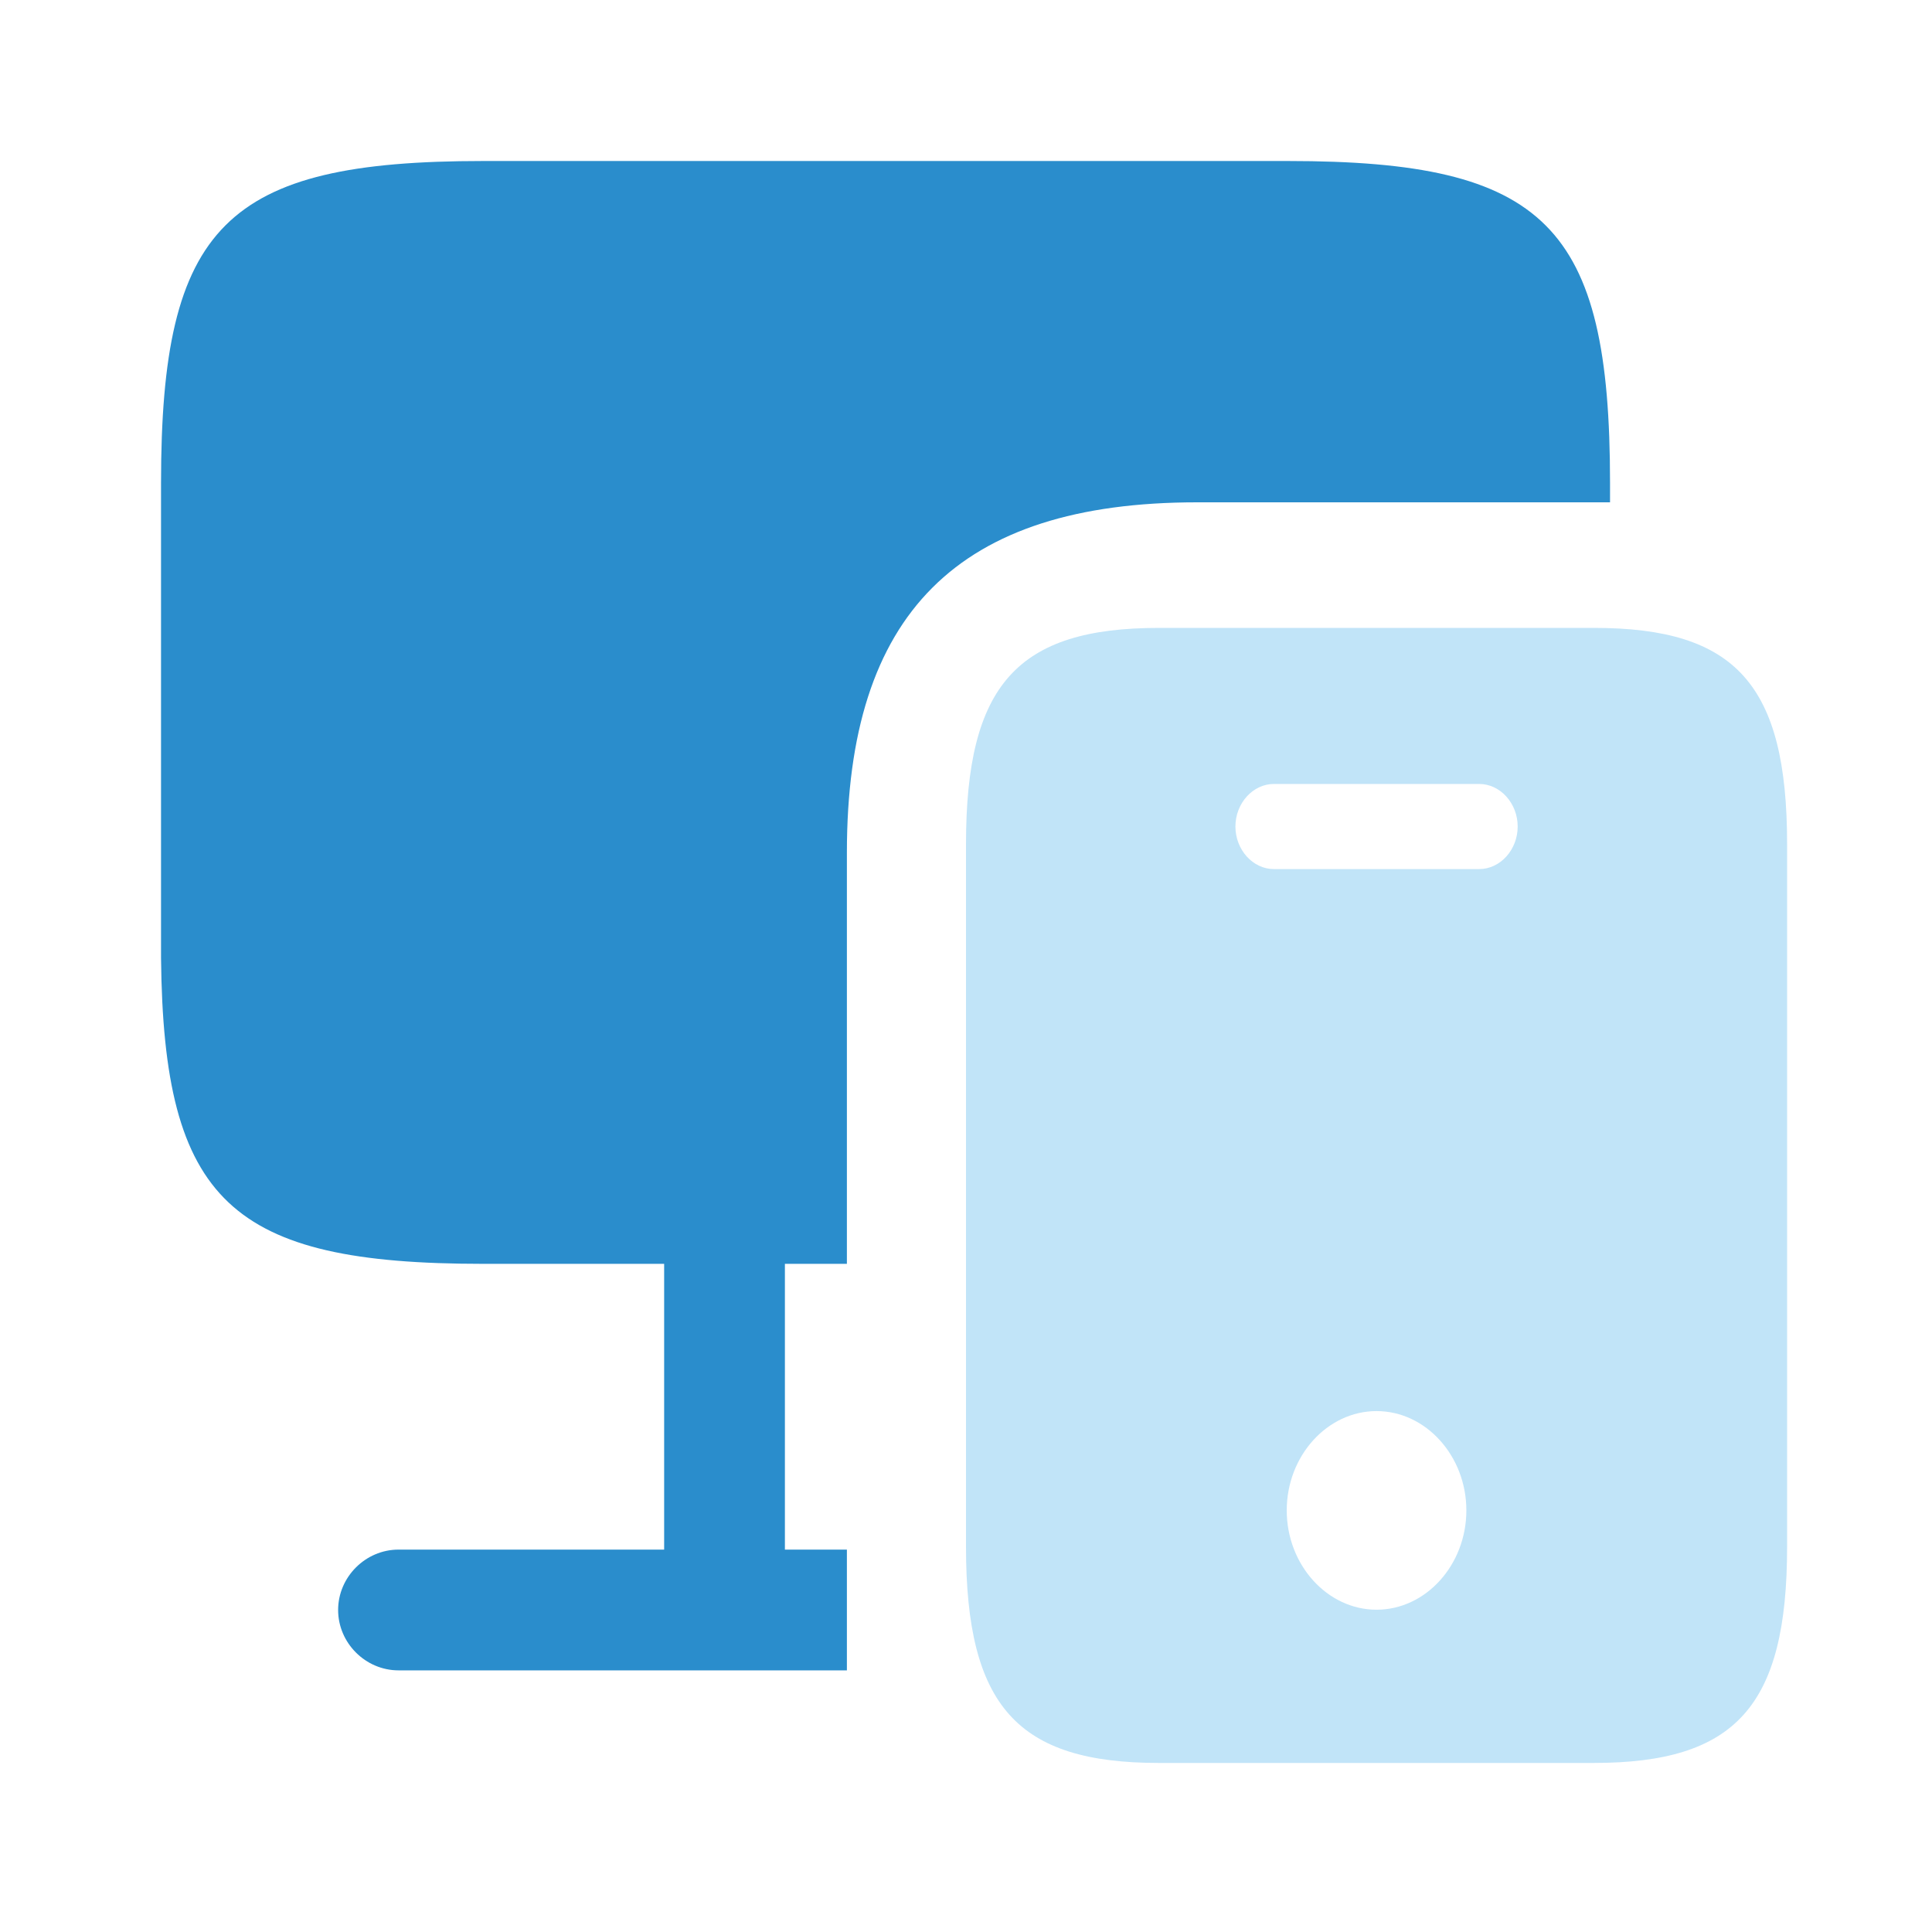 <svg width="80" height="80" viewBox="0 0 80 80" fill="none" xmlns="http://www.w3.org/2000/svg">
<g clip-path="url(#clip0_4629_58667)">
<path d="M66.668 20V20.8H49.568C39.668 20.8 35.068 25.4 35.068 35.3V52.333H32.501V64.166H35.068V69.166H16.501C15.135 69.166 14.001 68.033 14.001 66.666C14.001 65.3 15.135 64.166 16.501 64.166H27.501V52.333H20.001C9.568 52.333 6.768 49.767 6.668 39.666V20C6.668 9.333 9.335 6.667 20.001 6.667H53.335C64.001 6.667 66.668 9.333 66.668 20Z" fill="#2A8DCC"/>
<path d="M66.01 26H47.99C42.125 26 40 28.35 40 34.953V64.046C40 70.65 42.125 73 47.99 73H65.989C71.875 73 74 70.65 74 64.046V34.953C74 28.35 71.875 26 66.01 26ZM57 66.655C54.96 66.655 53.281 64.799 53.281 62.542C53.281 60.286 54.96 58.43 57 58.43C59.04 58.43 60.719 60.286 60.719 62.542C60.719 64.799 59.04 66.655 57 66.655ZM61.25 35.987H52.75C51.879 35.987 51.156 35.188 51.156 34.225C51.156 33.261 51.879 32.462 52.75 32.462H61.25C62.121 32.462 62.844 33.261 62.844 34.225C62.844 35.188 62.121 35.987 61.25 35.987Z" fill="#C1E4F8"/>
</g>
<defs>
<clipPath id="clip0_4629_58667">
<rect width="80" height="80" fill="white"/>
</clipPath>
</defs>
</svg>

